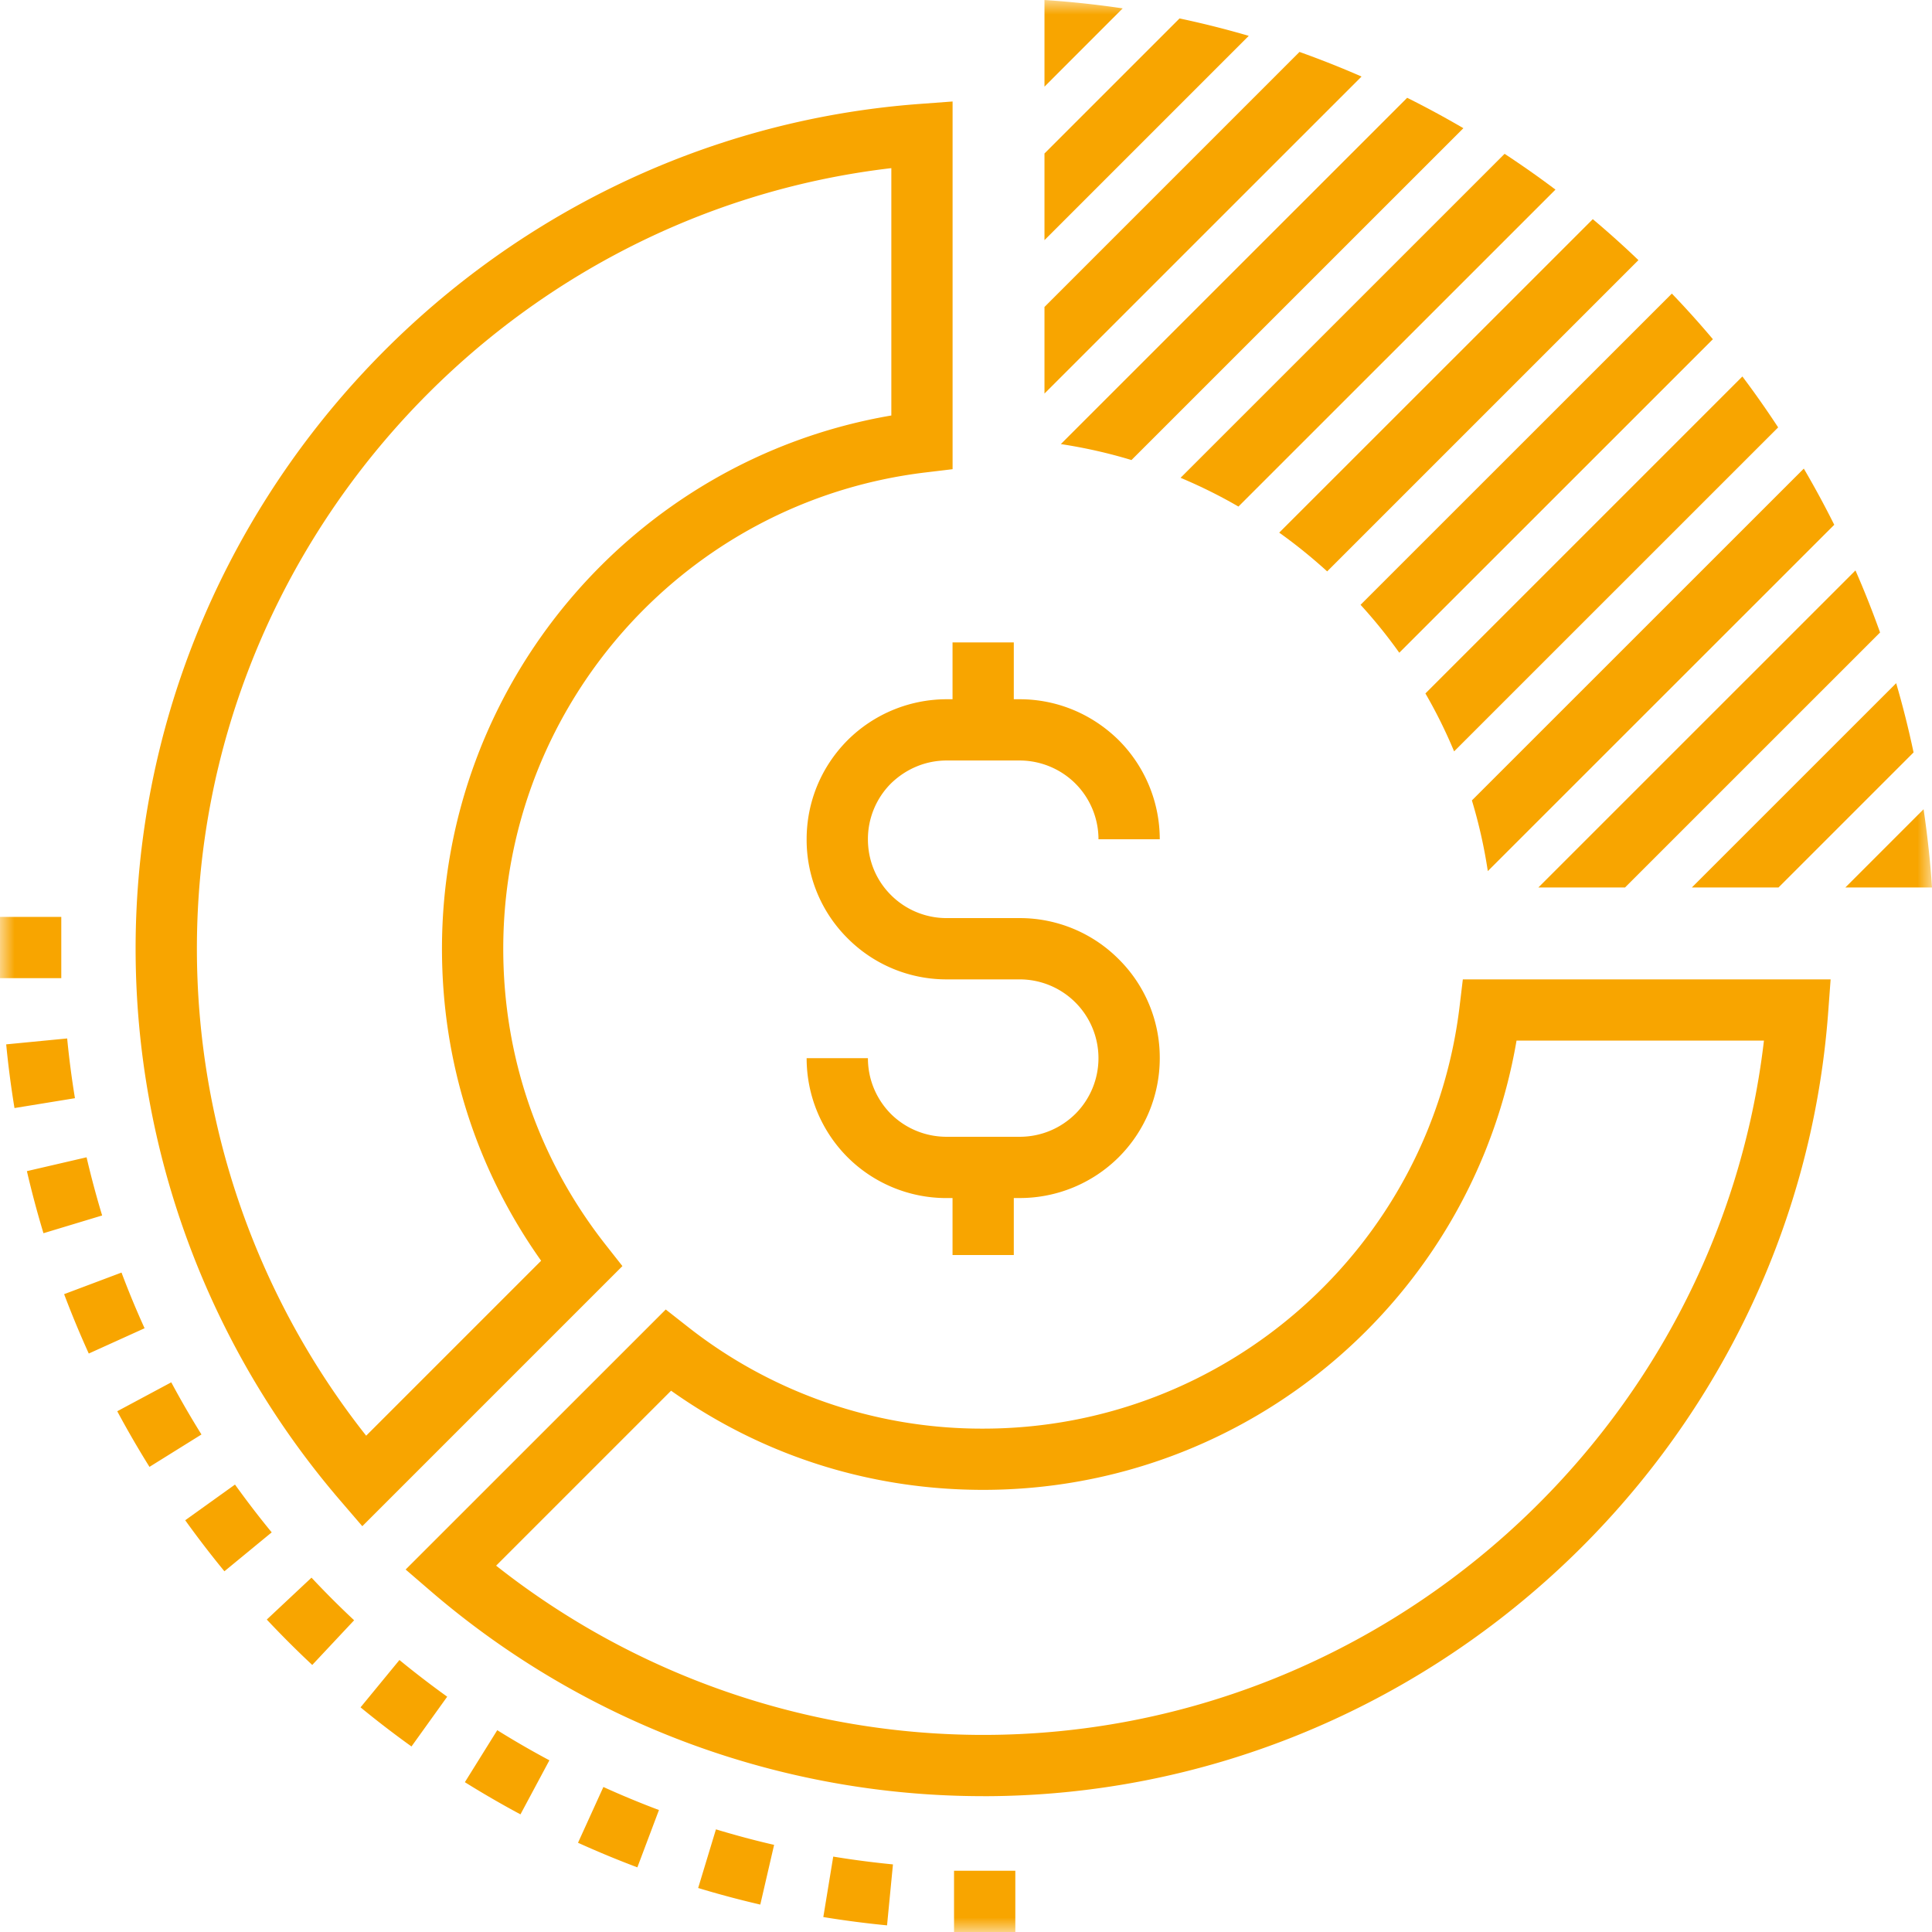<svg width="68" height="68" xmlns="http://www.w3.org/2000/svg" xmlns:xlink="http://www.w3.org/1999/xlink"><defs><path id="a" d="M0 68h68V0H0z"/></defs><g fill="none" fill-rule="evenodd"><path d="M17.462 55.106a27.67 27.67 0 0017.143 5.957c14.016 0 25.869-10.642 27.48-24.437h-8.708c-1.552 9.08-9.458 15.812-18.772 15.812-3.983 0-7.76-1.203-10.985-3.49l-6.158 6.158zm17.143 8.113A29.824 29.824 0 0115.157 56l-.88-.758 9.155-9.152.752.59a16.719 16.719 0 0010.421 3.603c8.544 0 15.752-6.39 16.768-14.862l.114-.95h12.945l-.086 1.159c-1.148 15.47-14.212 27.59-29.741 27.59zM31.37 5.918C17.574 7.53 6.93 19.378 6.93 33.392a27.661 27.661 0 005.958 17.14l6.158-6.158c-2.286-3.223-3.49-7-3.49-10.982 0-9.311 6.734-17.216 15.816-18.768V5.918zM12.752 53.717l-.757-.881a29.814 29.814 0 01-7.222-19.444c0-15.525 12.122-28.587 27.597-29.734l1.158-.086v12.942l-.95.114c-8.475 1.015-14.865 8.222-14.865 16.764 0 3.815 1.246 7.419 3.604 10.42l.59.75-9.155 9.155zM.51 39a34.036 34.036 0 01-.292-2.242l2.146-.208c.068.704.16 1.41.274 2.103L.509 39zm1.02 4.405a34.36 34.36 0 01-.583-2.185l2.1-.487c.16.685.344 1.374.548 2.048l-2.065.624zm1.595 4.236a34.874 34.874 0 01-.868-2.091l2.02-.76c.248.662.521 1.32.812 1.96l-1.964.89zm2.136 3.988a34.598 34.598 0 01-1.134-1.958l1.901-1.018c.332.62.69 1.238 1.063 1.836l-1.83 1.14zm2.637 3.674a35.1 35.1 0 01-1.379-1.795l1.752-1.256c.412.573.846 1.14 1.292 1.682l-1.665 1.37zm3.092 3.298a35.038 35.038 0 01-1.6-1.598l1.574-1.475c.48.513.984 1.017 1.5 1.5l-1.474 1.573zm3.493 2.869a34.645 34.645 0 01-1.793-1.377l1.369-1.666c.543.445 1.109.88 1.681 1.291l-1.257 1.752zm3.836 2.39a34.342 34.342 0 01-1.957-1.133l1.14-1.83c.6.374 1.216.73 1.835 1.06l-1.018 1.902zm4.115 1.865a34.343 34.343 0 01-2.09-.866l.893-1.963c.64.291 1.299.564 1.956.811l-.76 2.018zm4.326 1.31a33.607 33.607 0 01-2.187-.584l.626-2.064c.677.205 1.366.39 2.047.546l-.486 2.101zm4.46.731a34.588 34.588 0 01-2.242-.292l.349-2.128c.692.114 1.4.206 2.102.275l-.208 2.145z" fill="#F8A500"/><mask id="b" fill="#fff"><use xlink:href="#a"/></mask><path fill="#F8A500" mask="url(#b)" d="M33.579 68h2.157v-2.156h-2.157zM0 34.428h2.157v-2.156H0zM51.506 4.512a34.087 34.087 0 00-1.978-1.07L37.338 15.63c.85.13 1.68.317 2.486.562l11.682-11.68zM54.747 6.674c-.582-.44-1.18-.858-1.79-1.26L41.552 16.817c.703.296 1.384.633 2.037 1.012L54.747 6.674zM47.922 2.694a33.72 33.72 0 00-2.184-.866l-8.976 8.976v3.048l11.16-11.158zM36.762 0v3.05L39.515.295A33.988 33.988 0 0036.762 0zM57.667 9.156a32.715 32.715 0 00-1.606-1.442L45.024 18.747c.59.421 1.153.877 1.688 1.364L57.667 9.156zM43.953 1.262a33.22 33.22 0 00-2.437-.613l-4.754 4.753v3.05l7.19-7.19zM64.559 18.47a33.565 33.565 0 00-1.071-1.977L51.806 28.172c.244.807.432 1.638.56 2.488L64.56 18.47zM60.288 11.939a33.568 33.568 0 00-1.444-1.606L47.887 21.287c.487.534.943 1.096 1.363 1.687l11.038-11.035zM66.172 22.26a33.831 33.831 0 00-.866-2.183l-11.161 11.16h3.05l8.977-8.976zM67.351 26.483a32.922 32.922 0 00-.612-2.437l-7.191 7.19h3.05l4.753-4.753zM68 31.235c-.06-.929-.163-1.845-.296-2.753l-2.753 2.754H68zM62.585 15.043c-.401-.611-.82-1.21-1.259-1.792L50.17 24.407c.379.654.716 1.334 1.01 2.039l11.405-11.403zM35.888 42.168h-2.569a4.923 4.923 0 01-3.482-1.432 4.927 4.927 0 01-1.446-3.492h2.157c0 .739.288 1.437.813 1.967.52.513 1.218.8 1.958.8h2.569c.74 0 1.438-.287 1.966-.81a2.773 2.773 0 00-1.966-4.73h-2.569a4.903 4.903 0 01-3.486-1.446 4.883 4.883 0 01-1.442-3.485c0-1.311.51-2.549 1.438-3.484a4.95 4.95 0 013.49-1.445h2.569c1.301 0 2.537.508 3.48 1.434a4.938 4.938 0 011.452 3.495h-2.157a2.78 2.78 0 00-.818-1.967 2.79 2.79 0 00-1.957-.806h-2.569c-.733 0-1.432.29-1.968.816a2.77 2.77 0 00-.803 1.957c0 .744.287 1.44.808 1.96a2.764 2.764 0 001.963.814h2.569a4.91 4.91 0 013.485 1.444 4.88 4.88 0 011.447 3.486 4.925 4.925 0 01-1.442 3.483 4.935 4.935 0 01-3.49 1.44"/><path fill="#F8A500" mask="url(#b)" d="M33.526 25.688h2.156v-3.077h-2.156zM33.526 44.173h2.156V41.09h-2.156z"/></g></svg>